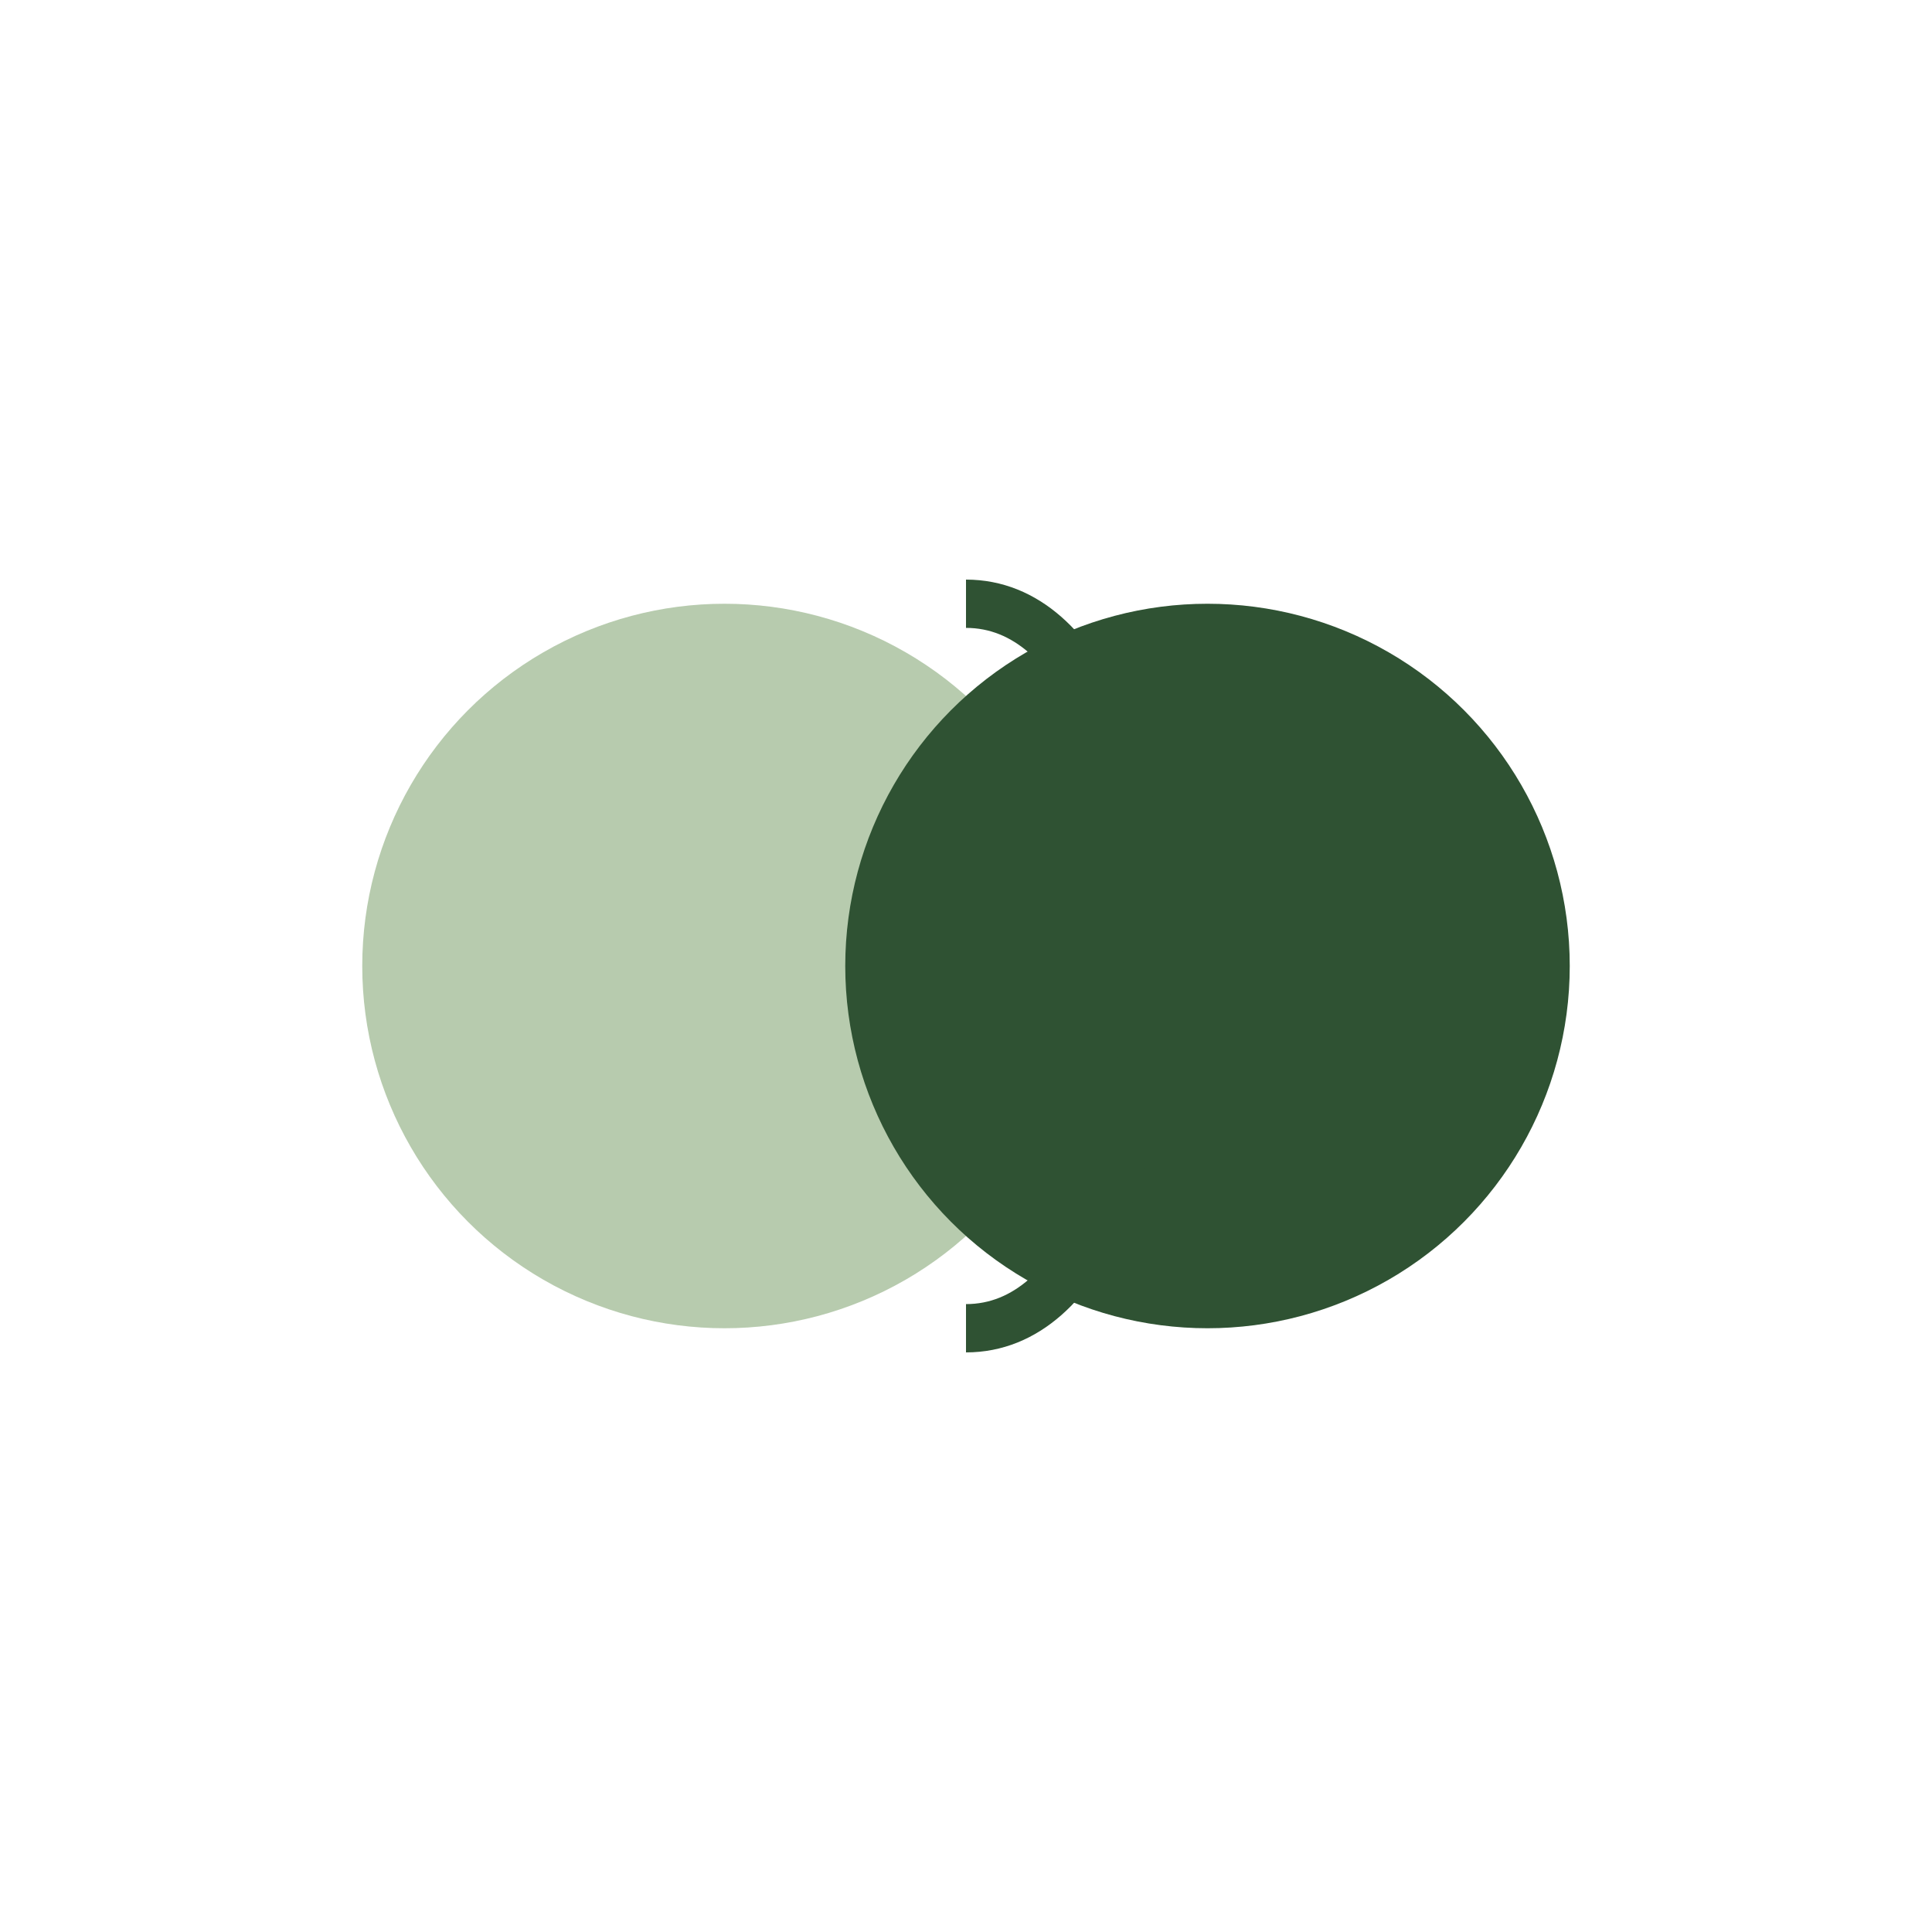 <svg width="80" height="80" viewBox="0 0 80 80" xmlns="http://www.w3.org/2000/svg">
    <circle cx="30" cy="40" r="15" fill="#87A878" opacity="0.6"/>
    <circle cx="50" cy="40" r="15" fill="#2F5233"/>
    <path d="M40 25 C50 25 50 55 40 55" fill="none" stroke="#2F5233" stroke-width="2"/>
</svg>
